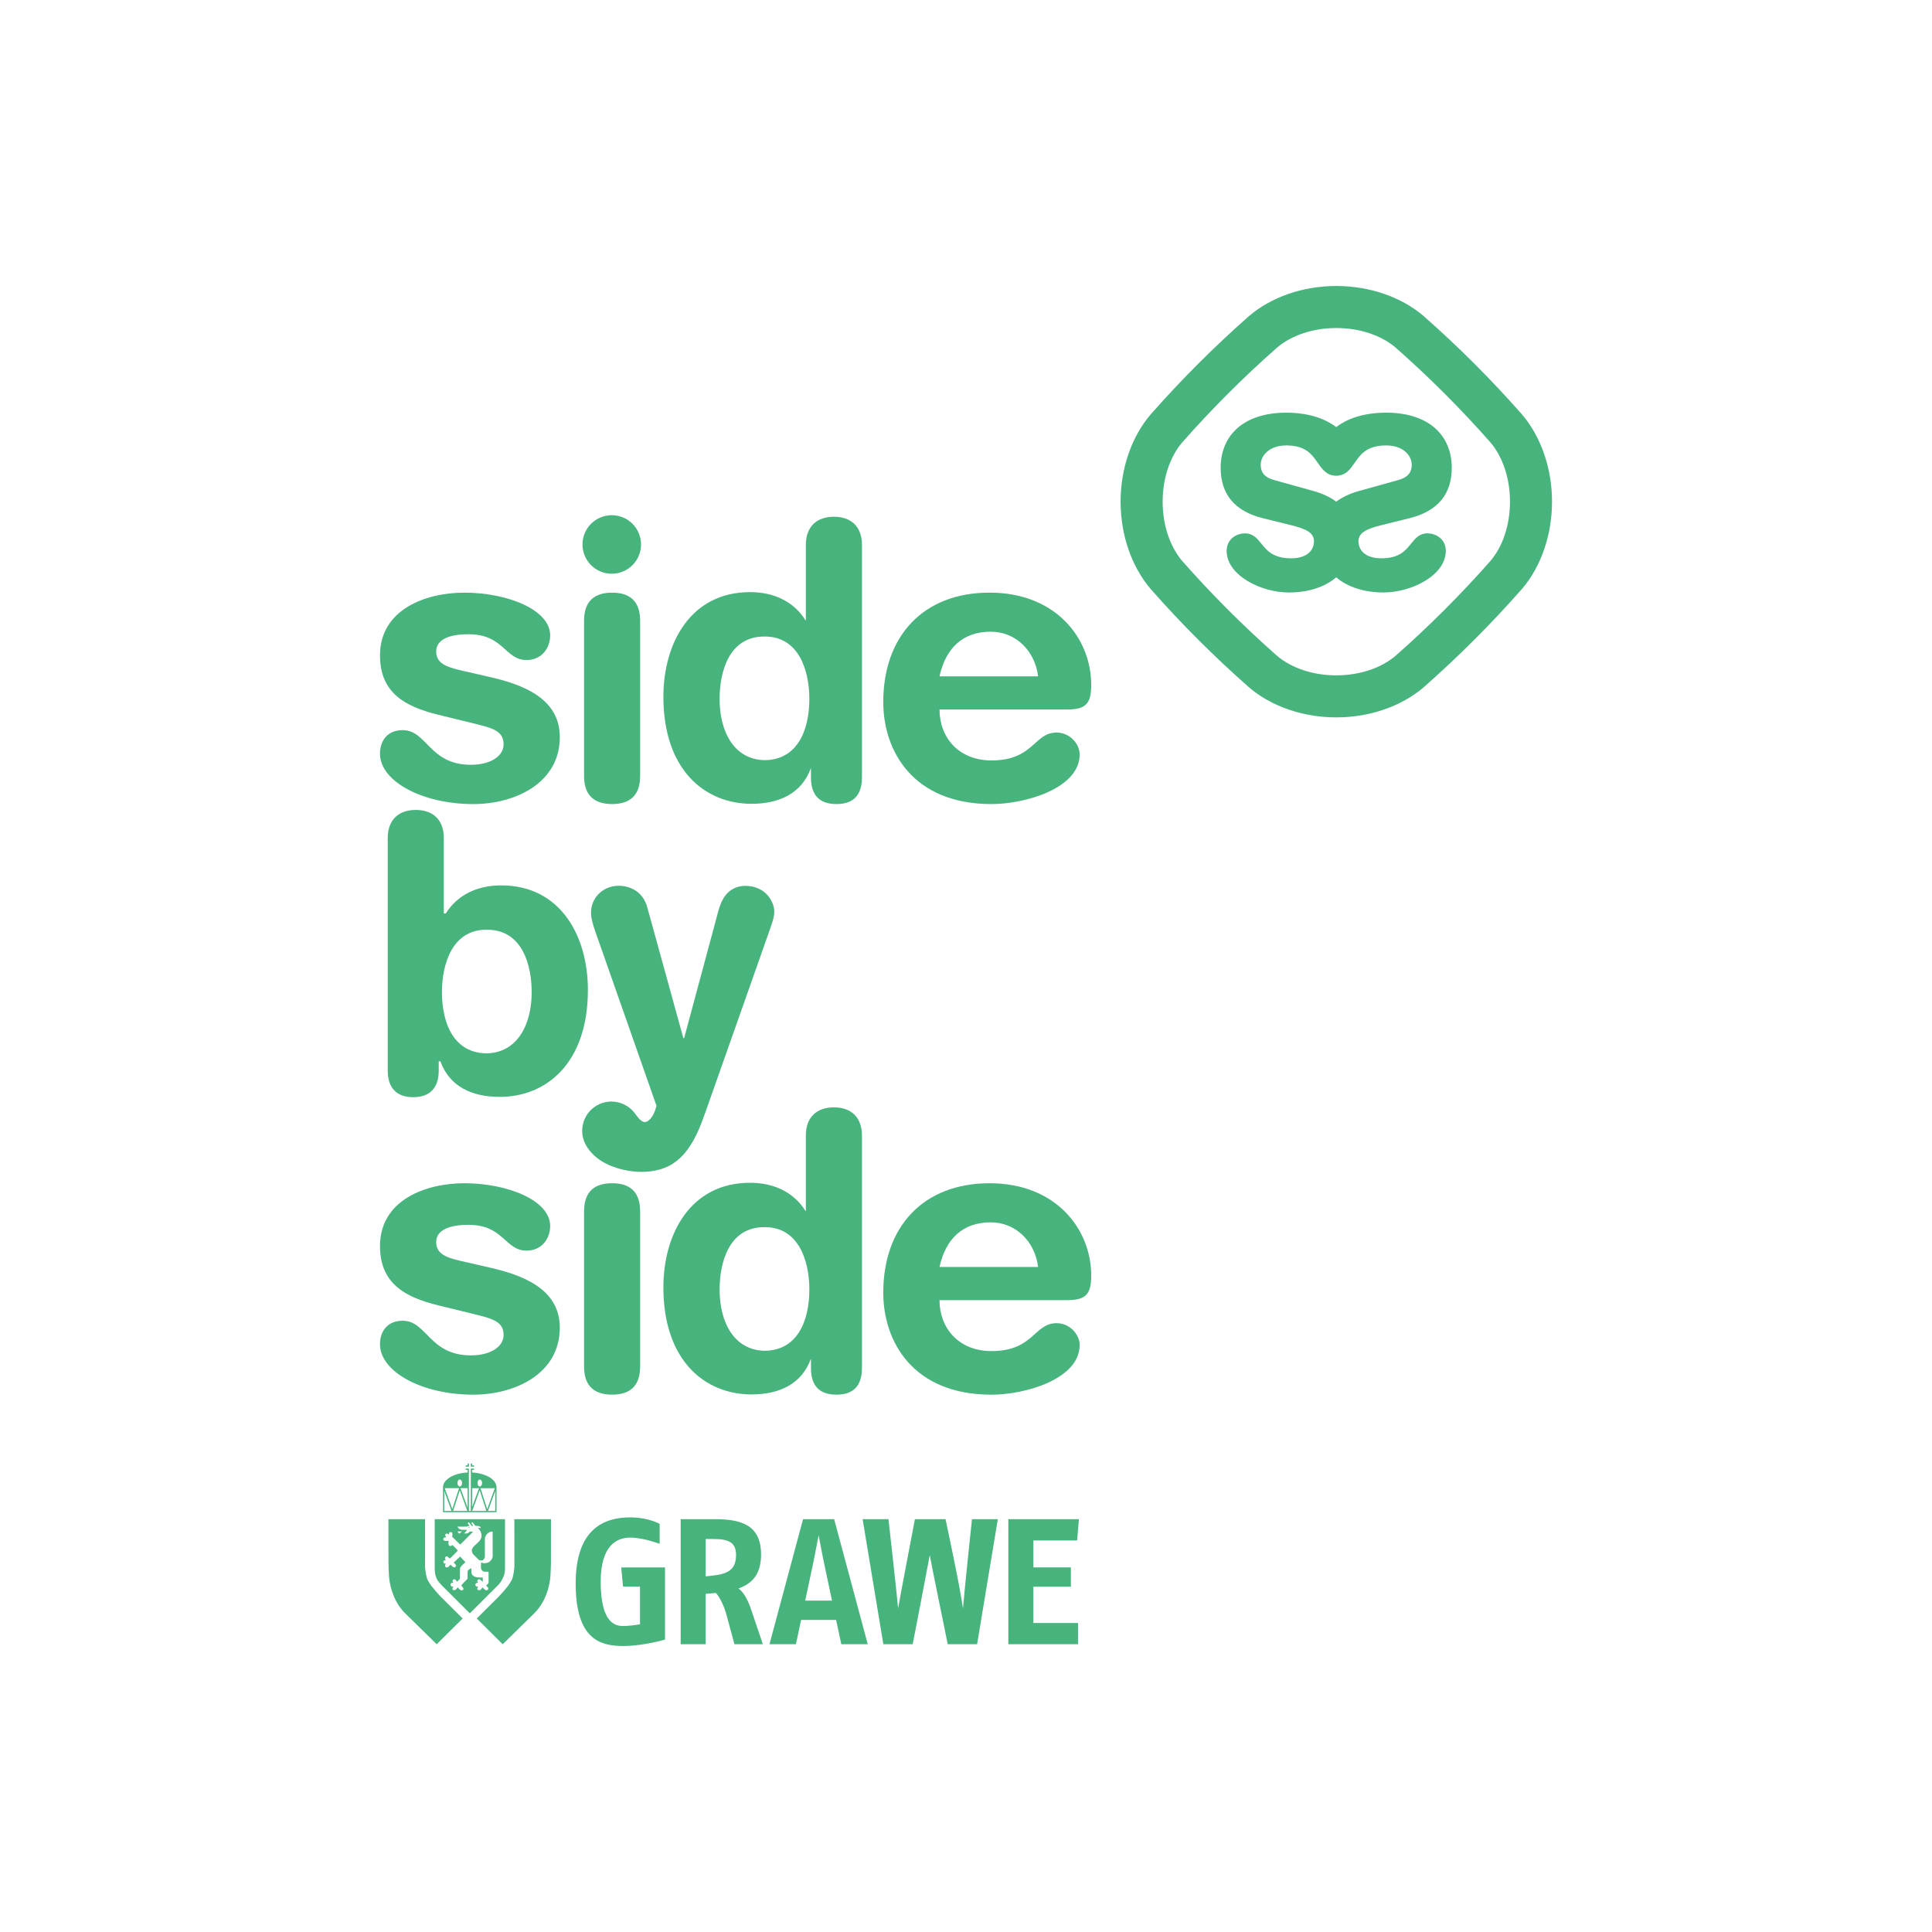<svg xmlns="http://www.w3.org/2000/svg" xmlns:xlink="http://www.w3.org/1999/xlink" id="Layer_1" data-name="Layer 1" viewBox="0 0 1080 1080"><defs><clipPath id="clippath"><rect x="212.4" y="159.87" width="655.2" height="760.26" fill="none"></rect></clipPath><clipPath id="clippath-1"><rect x="212.4" y="159.87" width="655.2" height="760.26" fill="none"></rect></clipPath></defs><g clip-path="url(#clippath)"><path d="m259.55,331.29c23.89,0,48,9.47,48,23.89,0,7.32-4.95,13.78-13.14,13.78-12.27,0-12.69-14.42-32.5-14.42-10.98,0-18.08,3.01-18.08,9.69,0,7.32,7.1,9.04,16.79,11.2l13.13,3.01c17.87,4.09,39.19,11.62,39.19,33.58,0,25.62-24.76,37.46-48.44,37.46-28.41,0-52.09-12.7-52.09-28.2,0-6.89,3.87-13.13,12.7-13.13,13.56,0,14.86,19.37,38.1,19.37,11.2,0,18.3-4.95,18.3-11.41,0-7.96-6.89-9.26-18.08-12.06l-18.51-4.52c-18.3-4.52-32.5-12.05-32.5-33.15,0-25.62,25.4-35.09,47.15-35.09h0Z" fill="#47b37d"></path></g><path d="m326.49,347c0-8.39,3.41-15.71,15.68-15.71s15.67,7.32,15.67,15.71v86.76c0,8.39-3.4,15.71-15.67,15.71s-15.68-7.32-15.68-15.71v-86.76h0Zm15.49-59c9.05,0,16.36,7.32,16.36,16.36s-7.32,16.36-16.36,16.36-16.36-7.32-16.36-16.36,7.32-16.36,16.36-16.36h0Z" fill="#47b37d"></path><path d="m427.24,424.93c18.29,0,25.19-16.37,25.19-34.23,0-16.15-6.03-35.09-25.19-34.88-20.02,0-24.98,20.23-24.98,34.88,0,18.51,8.18,33.8,24.98,34.23h0Zm54.59,9.68c0,9.69-4.56,14.86-14.25,14.86s-14.25-5.17-14.25-14.86v-5.22h-.04c-5.17,14.25-17.87,19.94-33.15,19.94-26.26,0-49.3-19.09-49.3-59.78,0-30.14,15.28-58.55,48.44-58.55,13.99,0,24.75,5.75,30.99,15.72h.21v-42.14c0-10.33,6.21-15.72,15.68-15.72s15.68,5.38,15.68,15.72v130.02h0Z" fill="#47b37d"></path><path d="m580.3,378.09c-1.72-14.26-12.48-24.97-26.48-24.97-15.72,0-25.19,9.29-28.63,24.97h55.11Zm-55.11,18.53c0,15.67,10.77,28.47,29.06,28.47,23.68,0,23.68-15.58,36.38-15.58,7.53,0,12.91,6.42,12.91,12.23,0,18.94-30.35,27.74-49.3,27.74-43.92,0-60.49-29.72-60.49-57.06,0-36.6,22.17-61.14,59.42-61.14s56.83,25.77,56.83,51.61c0,10.77-3.22,13.72-13.77,13.72h-71.04Z" fill="#47b37d"></path><g clip-path="url(#clippath-1)"><path d="m272.24,519.71c-19.16-.21-25.19,18.73-25.19,34.87,0,17.87,6.89,34.24,25.19,34.24,16.79-.44,24.97-15.72,24.97-34.24,0-14.63-4.95-34.87-24.97-34.87h0Zm-55.49-51.23c0-10.33,6.2-15.72,15.67-15.72s15.68,5.38,15.68,15.72v42.15h1.1c6.25-9.97,17.01-15.69,31-15.69,33.15,0,48.44,28.32,48.44,58.45,0,40.69-23.03,59.78-49.3,59.78-15.29,0-27.99-5.62-33.15-19.88h-.94v5.2c0,9.69-4.99,14.85-14.25,14.85s-14.25-5.16-14.25-14.85v-130.02h0Z" fill="#47b37d"></path><path d="m259.55,661.43c23.89,0,48,9.47,48,23.9,0,7.32-4.95,13.78-13.14,13.78-12.27,0-12.69-14.42-32.5-14.42-10.98,0-18.08,3.01-18.08,9.69,0,7.32,7.1,9.04,16.79,11.19l13.13,3.01c17.87,4.1,39.19,11.63,39.19,33.59,0,25.61-24.76,37.46-48.44,37.46-28.41,0-52.09-12.71-52.09-28.21,0-6.89,3.87-13.12,12.7-13.12,13.56,0,14.86,19.36,38.1,19.36,11.2,0,18.3-4.95,18.3-11.4,0-7.96-6.89-9.26-18.08-12.05l-18.51-4.53c-18.3-4.51-32.5-12.05-32.5-33.15,0-25.62,25.4-35.09,47.15-35.09h0Z" fill="#47b37d"></path></g><path d="m326.49,677.15c0-8.4,3.41-15.72,15.68-15.72s15.67,7.32,15.67,15.72v86.75c0,8.4-3.4,15.72-15.67,15.72s-15.68-7.32-15.68-15.72v-86.75h0Z" fill="#47b37d"></path><path d="m427.24,755.08c18.29,0,25.19-16.36,25.19-34.23,0-16.14-6.03-35.09-25.19-34.87-20.02,0-24.98,20.23-24.98,34.87,0,18.51,8.18,33.8,24.98,34.23h0Zm54.59,9.69c0,9.69-4.56,14.86-14.25,14.86s-14.25-5.17-14.25-14.86v-5.19h-.04c-5.17,14.24-17.87,19.92-33.15,19.92-26.26,0-49.3-19.1-49.3-59.79,0-30.14,15.28-58.53,48.44-58.53,13.99,0,24.75,5.76,30.99,15.74h.21v-42.18c0-10.33,6.21-15.72,15.68-15.72s15.68,5.39,15.68,15.72v130.03h0Z" fill="#47b37d"></path><path d="m580.3,708.26c-1.72-14.24-12.48-24.97-26.48-24.97-15.72,0-25.19,9.3-28.63,24.97h55.11Zm-55.11,18.53c0,15.68,10.77,28.47,29.06,28.47,23.68,0,23.68-15.59,36.38-15.59,7.53,0,12.91,6.42,12.91,12.22,0,18.96-30.35,27.75-49.3,27.75-43.92,0-60.49-29.72-60.49-57.05,0-36.6,22.17-61.15,59.42-61.15s56.83,25.79,56.83,51.62c0,10.76-3.22,13.73-13.77,13.73h-71.04Z" fill="#47b37d"></path><path d="m334.08,646.57s0,0,0,0h0Zm82.57-151.36c-4.31,0-8.24,1.71-10.94,5.1-2.06,2.59-3.3,5.76-4.15,8.93-.69,2.55-1.37,5.1-2.05,7.64-1.44,5.34-2.87,10.68-4.31,16.01-1.72,6.41-3.45,12.81-5.17,19.22-1.55,5.74-3.09,11.48-4.64,17.23-.9,3.36-1.81,6.72-2.71,10.08-.07.27-.14.53-.22.79-.05.19-.42.19-.47.02-.21-.75-.42-1.5-.63-2.26-1.1-4-2.2-8.01-3.32-12.01-1.65-5.99-3.3-11.97-4.95-17.96-1.75-6.35-3.5-12.69-5.25-19.04-1.41-5.09-2.82-10.18-4.22-15.28-.62-2.22-1.23-4.45-1.84-6.67-1.02-3.68-3.17-6.98-6.37-9.1-3.76-2.5-8.78-3.33-13.18-2.36-4.29.94-8.07,3.73-10.13,7.63-1.9,3.57-2.09,7.61-1.15,11.48,1,4.16,2.57,8.18,3.99,12.21,1.15,3.27,2.29,6.54,3.45,9.81,1.82,5.18,3.64,10.38,5.46,15.56,2.16,6.17,4.33,12.32,6.49,18.49,2.18,6.2,4.36,12.4,6.53,18.61,1.86,5.29,3.72,10.59,5.58,15.89,1.21,3.46,2.43,6.92,3.65,10.38.26.74.52,1.49.78,2.24.18.5-.1.97-.24,1.47-.62,2.14-1.49,4.33-2.99,6.02-1.07,1.2-2.65,2.45-4.29,1.65-2.17-1.08-3.46-3.44-4.93-5.23-3.24-3.96-8.24-6.19-13.35-5.98-4.5.19-8.78,2.29-11.71,5.7-3.12,3.63-4.48,8.54-3.73,13.26.8,4.97,4.06,9.32,7.94,12.42,3.24,2.59,7.06,4.42,11,5.68,5.99,1.92,12.36,2.7,18.61,2,3.75-.42,7.44-1.39,10.81-3.11,3.16-1.64,5.94-3.9,8.29-6.57,5.68-6.45,8.97-14.75,11.8-22.77.52-1.46,1.03-2.94,1.56-4.4,1.35-3.82,2.69-7.62,4.03-11.43,1.9-5.38,3.8-10.75,5.7-16.14,2.19-6.19,4.37-12.38,6.55-18.56,2.2-6.23,4.39-12.46,6.59-18.68,1.94-5.51,3.88-11.01,5.82-16.51,1.42-4.01,2.83-8.02,4.24-12.03.62-1.75,1.24-3.5,1.85-5.26.53-1.52,1.08-3.02,1.51-4.57.53-1.91,1.02-3.96.86-5.96-.2-2.57-1.3-5.13-2.78-7.22-3.08-4.35-8.09-6.42-13.33-6.42h0Z" fill="#47b37d"></path><path d="m719.16,249c10.75.03,14.21,5.01,17.56,9.83,2.42,3.49,4.94,7.09,10.19,7.11,2.35,0,4.65-.84,6.31-2.3,1.54-1.32,2.77-3.1,3.97-4.82,3.35-4.81,6.81-9.79,17.63-9.82,9.41,0,14.34,5.47,14.35,10.88.01,4.3-2.39,7.06-7.34,8.42l-22.12,6.16c-5.16,1.44-9.45,3.46-12.76,6-3.32-2.54-7.61-4.56-12.76-6l-22.12-6.15c-4.94-1.36-7.34-4.11-7.33-8.42.01-5.41,4.95-10.89,14.36-10.89v-.81l.07.81h0Zm52.54,44.69l16.37-4.06c15.61-3.89,23.51-13.39,23.47-28.25-.02-8.99-3.23-16.6-9.28-21.99-6.4-5.7-15.87-8.71-27.37-8.71h-.21c-14.14.05-22.83,4.32-27.73,8.06-4.91-3.74-13.61-8-27.73-8.05h-.2c-11.51,0-20.97,3.01-27.38,8.71-6.06,5.39-9.27,12.99-9.29,21.99-.04,14.86,7.86,24.36,23.47,28.25l16.37,4.06c6.5,1.65,12.35,3.57,12.33,8.81-.02,5.92-4.88,9.6-12.76,9.6-10.08-.03-13.6-4.4-16.7-8.26-2.25-2.79-4.57-5.67-9.02-5.69-5.13,0-10.33,3.36-10.34,9.77-.02,6.26,4.1,12.22,11.57,16.78,6.63,4.04,15.28,6.47,23.13,6.49h.15c10.7,0,20.04-3.01,26.4-8.48,6.36,5.47,15.7,8.47,26.56,8.47,7.84-.02,16.49-2.45,23.13-6.49,7.48-4.56,11.59-10.52,11.56-16.77,0-6.42-5.22-9.78-10.37-9.78-4.41.01-6.74,2.9-8.99,5.7-3.25,4.04-6.61,8.23-16.76,8.25-7.81,0-12.66-3.68-12.68-9.59-.01-5.24,5.82-7.16,12.33-8.82h0Z" fill="#47b37d"></path><path d="m844.1,280.45c0,12.93-4.02,25.04-11.01,33.21-16.43,18.63-34.22,36.42-52.87,52.86-8.18,6.99-20.28,11.01-33.23,11.01s-25.03-4.01-33.2-11c-9.29-8.19-18.47-16.81-27.26-25.6-8.75-8.75-17.36-17.92-25.6-27.26-6.99-8.18-11-20.29-11-33.22s4.01-25.05,11-33.21c16.42-18.62,34.21-36.41,52.87-52.86,8.18-7,20.29-11.01,33.22-11.01s25.04,4.01,33.21,11c9.29,8.18,18.46,16.8,27.27,25.6,8.76,8.76,17.38,17.94,25.59,27.25,7,8.18,11.01,20.29,11.01,33.23h0Zm6.56-48.95c-8.5-9.65-17.41-19.14-26.49-28.21-9.02-9.03-18.51-17.94-28.33-26.59-12.45-10.7-30.24-16.83-48.83-16.83s-36.38,6.13-48.94,16.93c-19.3,17.01-37.71,35.41-54.81,54.82-10.7,12.46-16.84,30.25-16.84,48.83s6.14,36.38,16.94,48.95c8.53,9.68,17.44,19.18,26.49,28.21,9.07,9.08,18.57,17.99,28.33,26.59,12.44,10.69,30.24,16.82,48.83,16.82s36.38-6.13,48.95-16.93c19.29-17,37.69-35.4,54.8-54.83,10.69-12.45,16.83-30.24,16.83-48.83s-6.14-36.38-16.94-48.95h0Z" fill="#47b37d"></path><polyline points="602.12 861.11 577.66 861.11 577.66 876.19 598.63 876.19 598.63 886.97 577.66 886.97 577.66 907.25 602.62 907.25 602.62 919.13 563.67 919.13 563.67 849.22 603.12 849.22 602.12 861.11" fill="#47b37d"></polyline><path d="m546.2,919.12h-16.42s-9.75-47.79-10.04-49.78c-.3,2-9.53,49.78-9.53,49.78h-16.42l-11.58-69.9h14.45s4.88,43.52,5.38,49.91c.2-1.7,9.4-49.91,9.4-49.91h17.12s8.44,39.34,9.74,49.93c.9-10.79,5.04-49.93,5.04-49.93h14.45l-11.58,69.9h0Z" fill="#47b37d"></path><path d="m470.3,919.13l-2.9-13.58h-19.57l-2.9,13.58h-14.78l18.77-69.91h17.38l18.78,69.91h-14.78m-8.89-41.75c-1.7-7.89-3.6-18.18-3.79-19.18-.9,4.49-2.1,11.29-3.8,19.18l-3.69,17.38h14.98l-3.69-17.38h0Z" fill="#47b37d"></path><path d="m410.55,919.13l-4.29-15.88c-1.7-6.39-4.3-10.89-6.09-12.78l-5.69.5v28.16h-13.98v-69.91h19.17c14.98,0,25.77,3.49,25.77,19.77,0,11.08-4.99,16.28-12.68,18.98,2.7,1.7,5.19,6.19,6.89,11.09l6.79,20.07h-15.88m-11.59-58.82h-4.49v20.87c9.49-.9,16.98-1.6,16.98-11.88,0-6.69-3.59-8.99-12.48-8.99" fill="#47b37d"></path><path d="m371.75,916.54c-5.29,1.5-14.98,3.59-23.27,3.59-12.88,0-26.67-3.59-26.67-34.95s16.68-36.95,30.56-36.95c7.49,0,13.18,2,16.38,3.6v11.18c-3.4-1.2-10.49-3.49-16.38-3.49-7.09,0-16.58,3.8-16.58,24.67,0,22.07,7.39,24.77,12.48,24.77,2.9,0,7.69-.6,9.49-1v-21.07h-9.49l-1-10.69h24.47v40.35" fill="#47b37d"></path><path d="m281.06,890.03l.38-.42c1.92-2.34,2.75-3.03,4.52-6.18.84-1.45,1.65-5.91,1.59-8.53l-.02-25.68h20.47s-.02,24.56-.02,24.56c-.21,5.51,0,9.22-1.78,15.11-1.73,5.71-4.56,10.2-8.08,13.49l-17.11,16.76-14.49-14.4,12.44-12.38,2.1-2.33" fill="#47b37d"></path><path d="m244.08,890.03l-.38-.42c-1.92-2.34-2.75-3.03-4.52-6.18-.84-1.45-1.65-5.91-1.59-8.53l.02-25.68h-20.47s.02,24.56.02,24.56c.21,5.51,0,9.22,1.78,15.11,1.73,5.71,4.56,10.2,8.08,13.49l17.11,16.76,14.49-14.4-12.44-12.38-2.1-2.33" fill="#47b37d"></path><path d="m256.72,857.36l1.57-1.29h-2.61l1.04,1.29h0Zm18.68,12.71l-.02-13.16c.34-1.01-.76-.79-1.19-.65-1.68.62-2.91,1.99-3.14,3.79v9.64l-.11,1.14c-.27.62-.73,1.25-1.41,1.46-.56.11-1.19.05-1.68-.16l-3.25-3.2-.59-.87c-.34-.97-.34-1.95.22-2.81,1.54-2.07,3.74-3.07,4.71-5.36.77-2.15-.26-4.33-1.84-5.74h1.75c-.47-1.32-2.02-1.19-3.09-1.19-.07-.07-.15-.14-.21-.22-.85-1.04-1.21-2.04-1.88-1.63-.47.47.33.95.96,1.84h-.91c-.08,0-.15-.09-.24-.21-.92-1.13-1.15-2.09-1.87-1.59-.36.44.22.93.9,1.8-.45-.01-1.17.2-1.53.43-1.77,0-3.74.01-5.21.01.97,2.57,4.38,1.54,5.42,1.85-.49.62-1.14,1.2-1.68,1.88.32.12.55.11.87.11.89.06,1.64-.32,2.17-1.03.6,0,1.35,0,1.92,0-2.23,2.31-4.98,5.06-7.22,7.22l-4.39-4.25v-2.11c-.08-.61-.89-.72-1.41-.54-.43.2-.54.87-.55,1.3-.04,0-.69-.66-1.18-.54-.31.1-.65.2-.81.54-.18.54.24,1.06.52,1.45-.04-.01-.42.12-.85.18-.52.17-.94.65-.75,1.19.22.97,1.72.7,2.94.7-.03,1.29-.43,2.36.73,2.87.54.19,1.03-.2,1.35-.6,1.08,1.04,2.23,2.06,3.09,3.2-1.4,1.47-3.11,3.12-4.49,4.47-.76-.68-1.37-1.49-1.96-1.17-.3.04-.6.31-.7.6-.2.56.46,1.46.46,1.49l-.67.03c-.34.08-.56.35-.7.65-.07.39.04.88.49,1.08.26.16.94.16.92.2.02-.02-.41.41-.48.66-.09.37-.08.81.22,1.08,1.18.8,1.8-.17,2.83-1.27.85.77,1.22,1.6,2.26,1.49.55-.15.91-.56.7-1.19-.19-.54-.4-.55-1.19-1.46l3.56-3.35c1.42,1.5,1.69,1.72,3,3.13-1.11,1.18-2.59,2.02-3.04,3.52-.08,2.32-.02,3.84-.11,5.9l-1.48,1.45c-.87-.7-.9-1.52-1.89-1.25-.4.05-.56.4-.69.67-.14.5.25.92.54,1.3-.57,0-.17-.17-.92-.02-.57.27-.77.52-.75,1.04.15.75.47,1.2,1.62,1.07-.32.45-.6.8-.55,1.32.1.42.3.57.6.65,1.04.28,1.62-.8,2.39-1.5.77.72,1.16,1.54,2.17,1.62.37.04.53-.13.77-.27.67-.85-.45-1.67-1-2.45.85-1.22,2.4-2.54,3.49-3.75l.05-.32c0-1.27-.02-1.7-.02-2.76,0-1.46.18-1.73,1.32-2.47l.73-.33c.23,1.08-.1,2.13.32,3.2.98,2.24,4.44,1.97,6.13,1.97v2.4l-.84-.72s-.81-.78-1.39-.66c-.31.05-.65.28-.76.6-.22.54.12.99.49,1.35-.71-.02-1.23.03-1.48.55-.17.4-.3.72.05,1.17.7.65.77.35,1.38.44-.26.34-.49.71-.54,1.14.04.34.32.68.65.82,1.19.2,1.45-.6,2.33-1.52,1.34,1.16,1.33,1.65,2.44,1.57.3-.05.51-.28.65-.54.43-.96-.5-1.36-1.08-2.11.43-.58,1.3-1.07,1.35-1.57v-6.14c-1.75-.07-2.44.15-3.14-.3-1.68-1.03-1.03-3.26-1.03-4.82l.22-.06c1.1.64,2.8.45,3.9-.05,1.2-.68,2.18-1.96,2.34-3.3h0Zm-1.46,20.51l-11.31,11.29-11.31-11.29h0l-4.65-4.64c-.73-1.09-2.19-1.84-3.22-5.2-.57-2.3-.44-5.53-.44-5.53v-25.99h39.29v25.99c.05,1.96,0,4.04-.67,5.74-1.29,3.1-2.28,4.14-3.03,4.99l-4.65,4.64" fill="#47b37d"></path><path d="m262.16,853.58c-.04.13-.29-.05-.34.26.16,0,.53.27.65.01.04-.14-.18-.3-.31-.27" fill="#47b37d"></path><polyline points="262.12 818.12 261.4 818.12 261.4 819.16 260.33 819.16 260.33 819.88 262.12 819.88 262.12 818.12" fill="#47b37d"></polyline><polyline points="263.21 818.12 263.93 818.12 263.93 819.16 265 819.16 265 819.88 263.21 819.88 263.21 818.12" fill="#47b37d"></polyline><path d="m276.84,844.62h-4.06l4.06-11.11v11.11h0Zm-8.25-12.71h8.02l-4.26,11.71-3.76-11.71h0Zm-4.63,12.71l4.21-11.56,3.72,11.56h-7.93Zm-.03-12.71h3.86l-3.86,10.5v-10.5h0Zm4.28-4.85c.71,0,1.29.87,1.29,1.94s-.58,1.94-1.29,1.94-1.29-.87-1.29-1.94.58-1.94,1.29-1.94h0Zm-6.81,15.74l-4-10.9h4v10.9h0Zm-8.09,1.81l3.72-11.56,4.21,11.56h-7.93Zm-4.72-12.71h8.02l-3.76,11.71-4.26-11.71h0Zm-.24,12.71v-11.12l4.07,11.12h-4.07Zm8.66-17.56c.71,0,1.29.87,1.29,1.94s-.58,1.94-1.29,1.94-1.29-.87-1.29-1.94.58-1.94,1.29-1.94h0Zm6.91-3.91v-1.48h1.06v-.71h-1.78v10.95s0,12.71,0,12.71h-1.09v-21.49s0-2.17,0-2.17h-1.79v.71h1.08v1.48c-7.56.33-13.54,3.79-13.75,8.04v14.13h29.91v-14.13c-.21-4.23-6.13-7.67-13.63-8.04h0Z" fill="#47b37d"></path></svg>